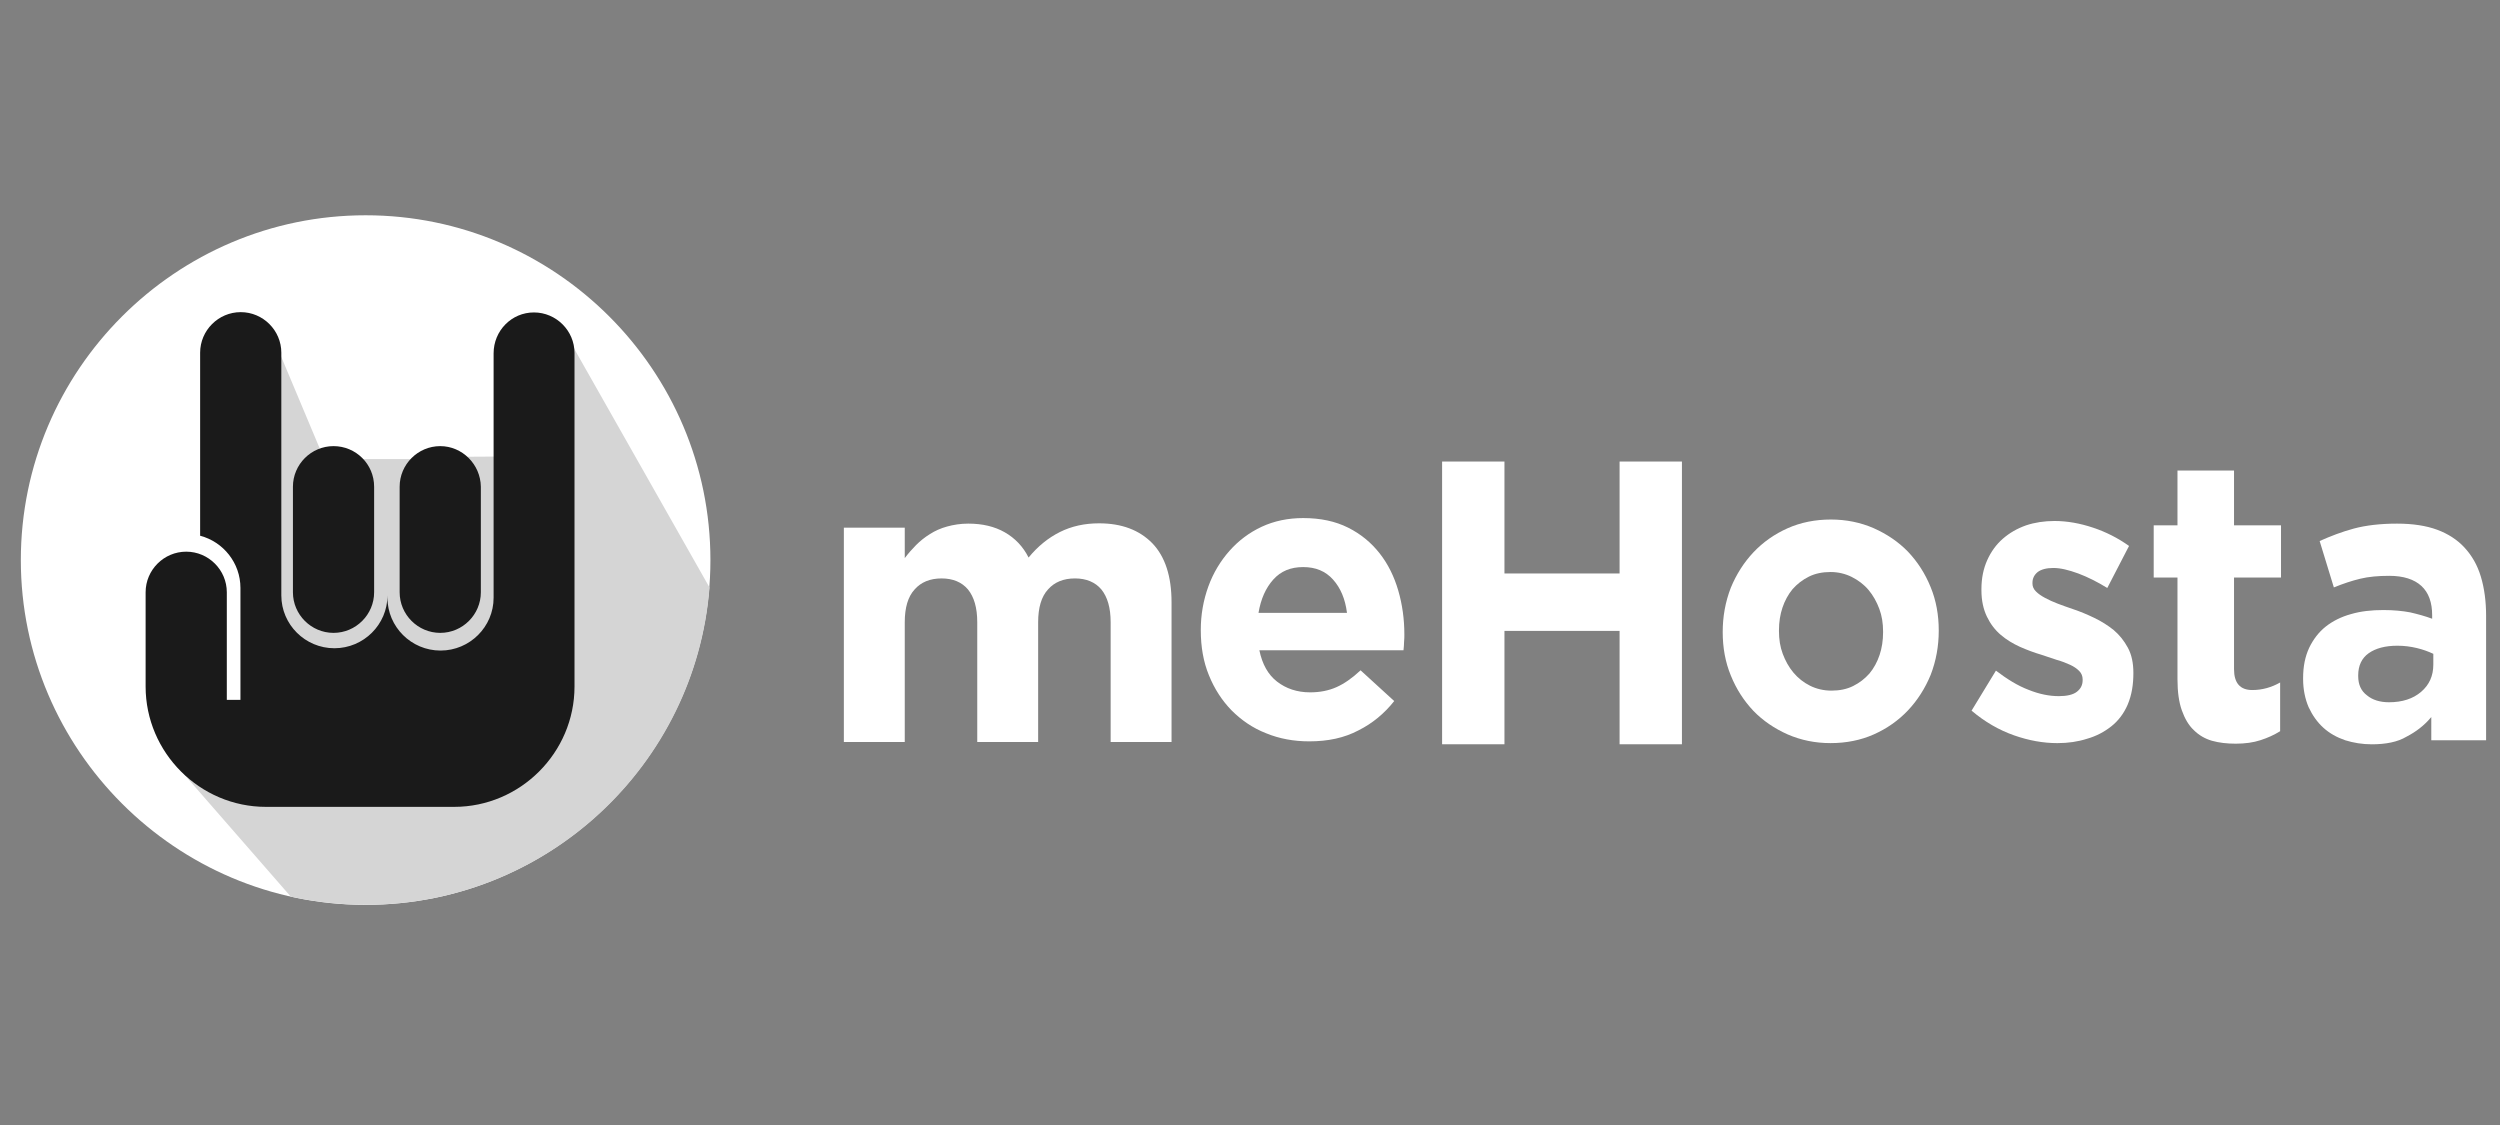 <svg width="360" height="162" viewBox="0 0 360 162" fill="none" xmlns="http://www.w3.org/2000/svg">
<rect x="0" y="0" width="360" height="162" fill="#808080" stroke="none"/>
<path fill-rule="evenodd" clip-rule="evenodd" d="M52.65 130.301C80.002 130.301 102.301 108.002 102.301 80.65C102.301 53.299 80.002 31 52.65 31C25.299 31 3 53.299 3 80.65C3 108.002 25.341 130.301 52.65 130.301Z" fill="white"/>
<path fill-rule="evenodd" clip-rule="evenodd" d="M82.507 49.906L102.175 84.607C100.171 110.163 78.749 130.291 52.692 130.291C48.976 130.291 45.343 129.873 41.877 129.121L25.633 110.497L36.824 103.732L40.248 50.783L47.472 67.987L52.316 66.108H59.081L66.639 65.774L73.655 65.733L82.507 49.906Z" fill="#D5D5D5"/>
<path fill-rule="evenodd" clip-rule="evenodd" d="M76.883 44.991C80.098 44.991 82.729 47.622 82.729 50.837V95.56V98.692V98.859C82.729 108.38 74.92 116.189 65.399 116.189H38.298C28.777 116.189 20.969 108.38 20.969 98.859V97.815V95.56V85.288C20.969 82.072 23.599 79.441 26.815 79.441C30.03 79.441 32.661 82.072 32.661 85.288V95.56V100.529C32.661 100.613 32.661 100.696 32.661 100.78H34.624V84.661C34.624 81.07 32.16 78.022 28.819 77.145V50.795C28.819 47.58 31.45 44.949 34.665 44.949C37.881 44.949 40.511 47.58 40.511 50.795V81.738V85.747C40.511 89.923 43.936 93.347 48.153 93.347C52.371 93.347 55.795 89.923 55.795 85.747V86.081C55.795 90.257 59.219 93.681 63.437 93.681C67.654 93.681 71.079 90.257 71.079 86.081V81.738V50.879C71.079 47.622 73.668 44.991 76.883 44.991ZM63.395 64.242C60.18 64.242 57.549 66.872 57.549 70.088V85.288C57.549 88.503 60.18 91.134 63.395 91.134C66.61 91.134 69.241 88.503 69.241 85.288V70.088C69.199 66.872 66.569 64.242 63.395 64.242ZM48.028 64.242C44.813 64.242 42.182 66.872 42.182 70.088V85.288C42.182 88.503 44.813 91.134 48.028 91.134C51.243 91.134 53.874 88.503 53.874 85.288V70.088C53.874 66.831 51.243 64.242 48.028 64.242Z" fill="#1A1A1A"/>
<path fill-rule="evenodd" clip-rule="evenodd" d="M121.516 75.986H130.285V80.37C130.786 79.702 131.329 79.076 131.913 78.491C132.498 77.907 133.166 77.364 133.918 76.904C134.628 76.445 135.463 76.069 136.382 75.819C137.3 75.568 138.302 75.401 139.43 75.401C141.476 75.401 143.23 75.819 144.691 76.654C146.153 77.489 147.322 78.7 148.116 80.287C149.452 78.658 150.955 77.447 152.625 76.612C154.296 75.777 156.175 75.359 158.263 75.359C161.52 75.359 164.067 76.32 165.946 78.241C167.784 80.162 168.702 83.001 168.702 86.718V106.845H159.933V89.599C159.933 87.511 159.474 85.966 158.597 84.88C157.72 83.836 156.425 83.293 154.797 83.293C153.127 83.293 151.832 83.836 150.913 84.88C149.953 85.924 149.494 87.511 149.494 89.599V106.845H140.724V89.599C140.724 87.511 140.265 85.966 139.388 84.88C138.511 83.836 137.217 83.293 135.588 83.293C133.918 83.293 132.623 83.836 131.705 84.88C130.744 85.924 130.285 87.511 130.285 89.599V106.845H121.516V75.986Z" fill="white"/>
<path fill-rule="evenodd" clip-rule="evenodd" d="M193.96 88.215C193.71 86.252 193.041 84.665 191.956 83.454C190.87 82.243 189.45 81.659 187.655 81.659C185.859 81.659 184.439 82.243 183.354 83.454C182.268 84.665 181.558 86.252 181.224 88.257H193.96V88.215ZM188.532 106.755C186.318 106.755 184.231 106.379 182.31 105.586C180.389 104.834 178.76 103.707 177.34 102.287C175.962 100.867 174.877 99.197 174.083 97.234C173.29 95.314 172.914 93.142 172.914 90.762V90.678C172.914 88.507 173.29 86.419 174 84.457C174.71 82.494 175.754 80.782 177.048 79.32C178.343 77.859 179.888 76.689 181.683 75.854C183.479 75.019 185.483 74.602 187.655 74.602C190.16 74.602 192.29 75.061 194.127 75.98C195.965 76.898 197.468 78.151 198.679 79.696C199.89 81.241 200.767 83.037 201.351 85.041C201.936 87.046 202.228 89.175 202.228 91.347C202.228 91.681 202.228 92.056 202.186 92.432C202.186 92.808 202.145 93.226 202.103 93.643H181.349C181.767 95.648 182.602 97.151 183.896 98.153C185.191 99.155 186.778 99.698 188.657 99.698C190.077 99.698 191.329 99.448 192.457 98.947C193.584 98.445 194.712 97.652 195.923 96.525L200.767 100.951C199.347 102.747 197.635 104.166 195.63 105.169C193.584 106.254 191.246 106.755 188.532 106.755Z" fill="white"/>
<path fill-rule="evenodd" clip-rule="evenodd" d="M207.664 66.461H216.642V82.58H233.22V66.461H242.198V107.175H233.22V90.848H216.642V107.175H207.664V66.461Z" fill="white"/>
<path fill-rule="evenodd" clip-rule="evenodd" d="M263.73 99.45C264.899 99.45 265.943 99.241 266.861 98.782C267.78 98.322 268.532 97.738 269.2 96.986C269.826 96.234 270.327 95.316 270.661 94.314C270.996 93.311 271.163 92.226 271.163 91.056V90.931C271.163 89.762 270.996 88.676 270.62 87.674C270.244 86.672 269.743 85.753 269.075 84.96C268.407 84.166 267.571 83.54 266.653 83.081C265.734 82.621 264.69 82.371 263.604 82.371C262.435 82.371 261.391 82.579 260.472 83.039C259.554 83.498 258.802 84.083 258.134 84.834C257.508 85.586 257.007 86.505 256.672 87.507C256.338 88.509 256.171 89.595 256.171 90.764V90.889C256.171 92.059 256.338 93.144 256.714 94.147C257.09 95.149 257.591 96.067 258.259 96.861C258.927 97.654 259.721 98.281 260.639 98.74C261.558 99.199 262.602 99.45 263.73 99.45ZM263.604 107.008C261.391 107.008 259.345 106.59 257.424 105.755C255.545 104.92 253.875 103.793 252.497 102.373C251.119 100.911 250.033 99.241 249.24 97.278C248.446 95.358 248.07 93.27 248.07 91.015C248.07 88.802 248.446 86.672 249.24 84.626C250.033 82.705 251.119 80.993 252.497 79.531C253.875 78.07 255.545 76.9 257.424 76.065C259.303 75.23 261.391 74.812 263.646 74.812C265.859 74.812 267.905 75.23 269.826 76.065C271.705 76.9 273.376 78.028 274.754 79.448C276.132 80.909 277.217 82.579 278.011 84.542C278.804 86.463 279.18 88.551 279.18 90.806C279.18 93.019 278.804 95.149 278.011 97.195C277.217 99.116 276.132 100.828 274.754 102.289C273.376 103.751 271.705 104.92 269.826 105.755C267.947 106.59 265.859 107.008 263.604 107.008Z" fill="white"/>
<path fill-rule="evenodd" clip-rule="evenodd" d="M296.267 107.01C294.22 107.01 292.133 106.634 290.003 105.883C287.873 105.131 285.827 103.962 283.906 102.333L287.414 96.571C289.001 97.782 290.546 98.742 292.091 99.327C293.636 99.953 295.097 100.245 296.475 100.245C297.645 100.245 298.522 100.037 299.064 99.619C299.607 99.201 299.9 98.659 299.9 97.949V97.823C299.9 97.364 299.733 96.946 299.398 96.612C299.064 96.278 298.647 95.986 298.104 95.736C297.561 95.485 296.935 95.234 296.183 95.026C295.473 94.775 294.722 94.525 293.928 94.274C292.926 93.982 291.924 93.606 290.88 93.147C289.878 92.687 288.959 92.144 288.124 91.434C287.289 90.725 286.621 89.848 286.119 88.804C285.618 87.76 285.326 86.507 285.326 85.004V84.837C285.326 83.25 285.618 81.872 286.161 80.661C286.704 79.45 287.456 78.406 288.416 77.571C289.377 76.736 290.462 76.109 291.757 75.65C293.01 75.232 294.388 75.023 295.849 75.023C297.686 75.023 299.524 75.358 301.403 75.984C303.282 76.61 304.994 77.487 306.581 78.615L303.449 84.67C302.029 83.793 300.609 83.083 299.273 82.582C297.895 82.081 296.726 81.788 295.682 81.788C294.68 81.788 293.928 81.997 293.427 82.373C292.926 82.79 292.675 83.291 292.675 83.918V84.043C292.675 84.461 292.842 84.837 293.177 85.171C293.511 85.505 293.928 85.797 294.471 86.089C295.014 86.382 295.64 86.674 296.308 86.924C297.018 87.175 297.728 87.467 298.522 87.718C299.524 88.052 300.526 88.469 301.57 88.971C302.614 89.472 303.533 90.056 304.368 90.725C305.203 91.434 305.871 92.269 306.414 93.272C306.957 94.274 307.207 95.485 307.207 96.905C307.207 98.492 306.998 100.037 306.372 101.498C305.829 102.751 305.036 103.795 304.034 104.588C303.031 105.382 301.862 106.008 300.526 106.384C299.231 106.801 297.812 107.01 296.267 107.01Z" fill="white"/>
<path fill-rule="evenodd" clip-rule="evenodd" d="M321.95 107.09C320.698 107.09 319.57 106.965 318.526 106.672C317.524 106.38 316.647 105.879 315.895 105.127C315.144 104.418 314.601 103.457 314.183 102.288C313.766 101.119 313.557 99.615 313.557 97.82V83.163H310.133V75.646H313.557V67.754H321.7V75.646H328.465V83.163H321.7V96.358C321.7 98.363 322.577 99.365 324.331 99.365C325.75 99.365 327.087 98.989 328.339 98.279V105.294C327.462 105.837 326.544 106.255 325.5 106.589C324.498 106.923 323.287 107.09 321.95 107.09Z" fill="white"/>
<path fill-rule="evenodd" clip-rule="evenodd" d="M344.009 101.125C345.93 101.125 347.475 100.624 348.644 99.622C349.813 98.62 350.398 97.325 350.398 95.697V94.152C349.688 93.818 348.895 93.525 348.018 93.317C347.141 93.108 346.222 92.983 345.22 92.983C343.466 92.983 342.088 93.358 341.086 94.068C340.084 94.778 339.582 95.864 339.582 97.242V97.367C339.582 98.578 340 99.497 340.835 100.123C341.629 100.791 342.714 101.125 344.009 101.125ZM341.545 107.18C340.167 107.18 338.914 106.971 337.703 106.596C336.492 106.178 335.448 105.593 334.572 104.8C333.695 104.007 332.985 103.004 332.442 101.835C331.941 100.666 331.648 99.288 331.648 97.785V97.659C331.648 95.947 331.941 94.528 332.525 93.275C333.11 92.064 333.903 91.02 334.906 90.227C335.908 89.433 337.161 88.807 338.539 88.431C339.958 88.013 341.503 87.846 343.215 87.846C344.677 87.846 345.971 87.972 347.057 88.18C348.143 88.431 349.229 88.723 350.231 89.099V88.598C350.231 86.761 349.73 85.341 348.686 84.38C347.642 83.42 346.097 82.919 344.051 82.919C342.464 82.919 341.086 83.044 339.875 83.336C338.664 83.629 337.411 84.046 336.075 84.589L334.029 77.908C335.615 77.198 337.244 76.572 338.956 76.112C340.668 75.653 342.756 75.402 345.178 75.402C347.433 75.402 349.354 75.695 350.941 76.279C352.527 76.864 353.864 77.741 354.866 78.826C355.952 79.996 356.745 81.374 357.246 83.044C357.747 84.714 357.998 86.594 357.998 88.681V106.596H350.106V103.255C349.103 104.466 347.892 105.385 346.514 106.095C345.262 106.846 343.55 107.18 341.545 107.18Z" fill="white"/>
</svg>
